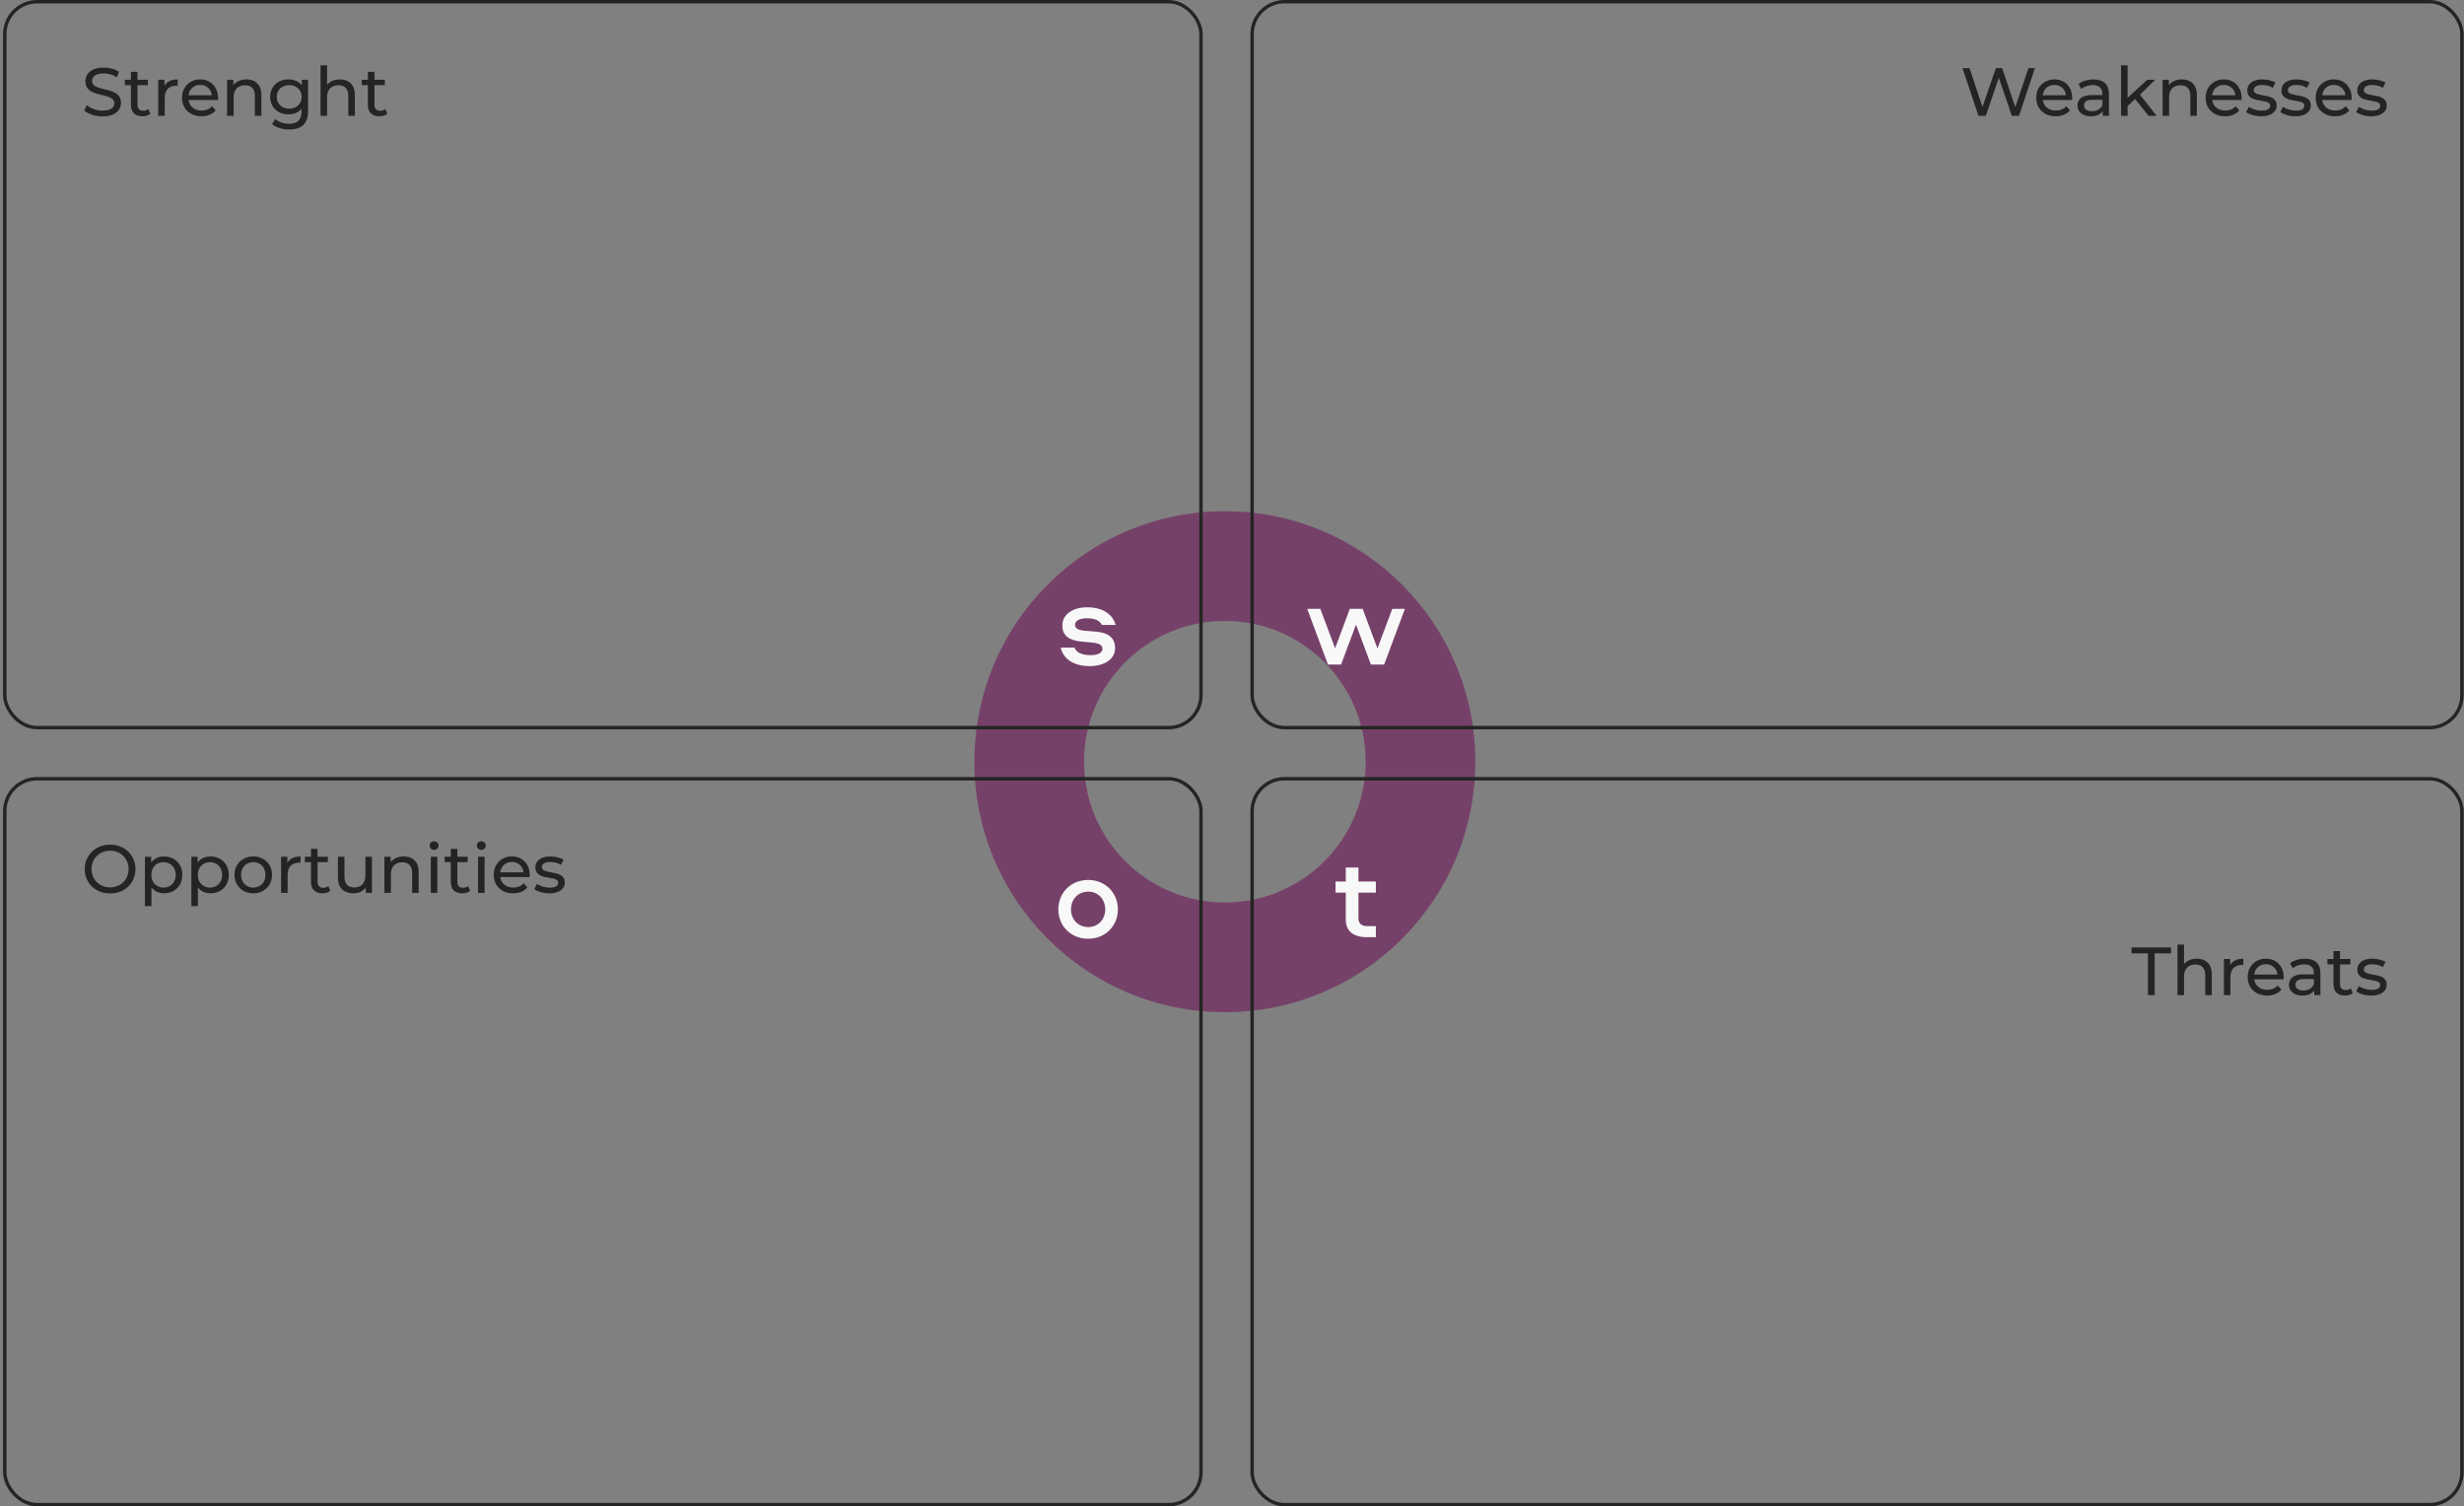<?xml version="1.0" encoding="UTF-8"?> <svg xmlns="http://www.w3.org/2000/svg" width="723" height="442" viewBox="0 0 723 442" fill="none"><rect x="0" y="0" width="723" height="442" fill="#808080" stroke="none"/><path d="M432.902 223.5C432.902 264.093 399.995 297 359.402 297C318.809 297 285.902 264.093 285.902 223.5C285.902 182.907 318.809 150 359.402 150C399.995 150 432.902 182.907 432.902 223.5ZM318.093 223.5C318.093 246.315 336.588 264.81 359.402 264.81C382.217 264.81 400.712 246.315 400.712 223.5C400.712 200.685 382.217 182.19 359.402 182.19C336.588 182.19 318.093 200.685 318.093 223.5Z" fill="#764169"></path><rect x="1.4" y="228.5" width="351" height="213" rx="9.5" stroke="#232522"></rect><rect x="367.402" y="228.5" width="355" height="213" rx="9.5" stroke="#232522"></rect><rect x="1.4" y="0.5" width="351" height="213" rx="9.5" stroke="#232522"></rect><rect x="367.4" y="0.5" width="355" height="213" rx="9.5" stroke="#232522"></rect><path d="M30.08 34.16C29.014 34.16 27.994 34 27.02 33.68C26.047 33.347 25.28 32.92 24.72 32.4L25.46 30.84C25.994 31.307 26.674 31.693 27.5 32C28.327 32.307 29.187 32.46 30.08 32.46C30.894 32.46 31.554 32.367 32.06 32.18C32.567 31.993 32.94 31.74 33.18 31.42C33.42 31.087 33.54 30.713 33.54 30.3C33.54 29.82 33.38 29.433 33.06 29.14C32.754 28.847 32.347 28.613 31.84 28.44C31.347 28.253 30.8 28.093 30.2 27.96C29.6 27.827 28.994 27.673 28.38 27.5C27.78 27.313 27.227 27.08 26.72 26.8C26.227 26.52 25.827 26.147 25.52 25.68C25.214 25.2 25.06 24.587 25.06 23.84C25.06 23.12 25.247 22.46 25.62 21.86C26.007 21.247 26.594 20.76 27.38 20.4C28.18 20.027 29.194 19.84 30.42 19.84C31.234 19.84 32.04 19.947 32.84 20.16C33.64 20.373 34.334 20.68 34.92 21.08L34.26 22.68C33.66 22.28 33.027 21.993 32.36 21.82C31.694 21.633 31.047 21.54 30.42 21.54C29.634 21.54 28.987 21.64 28.48 21.84C27.974 22.04 27.6 22.307 27.36 22.64C27.134 22.973 27.02 23.347 27.02 23.76C27.02 24.253 27.174 24.647 27.48 24.94C27.8 25.233 28.207 25.467 28.7 25.64C29.207 25.813 29.76 25.973 30.36 26.12C30.96 26.253 31.56 26.407 32.16 26.58C32.774 26.753 33.327 26.98 33.82 27.26C34.327 27.54 34.734 27.913 35.04 28.38C35.347 28.847 35.5 29.447 35.5 30.18C35.5 30.887 35.307 31.547 34.92 32.16C34.534 32.76 33.934 33.247 33.12 33.62C32.32 33.98 31.307 34.16 30.08 34.16ZM41.782 34.12C40.716 34.12 39.889 33.833 39.302 33.26C38.716 32.687 38.422 31.867 38.422 30.8V21.08H40.342V30.72C40.342 31.293 40.482 31.733 40.762 32.04C41.056 32.347 41.469 32.5 42.002 32.5C42.602 32.5 43.102 32.333 43.502 32L44.102 33.38C43.809 33.633 43.456 33.82 43.042 33.94C42.642 34.06 42.222 34.12 41.782 34.12ZM36.622 24.98V23.4H43.382V24.98H36.622ZM46.423 34V23.4H48.264V26.28L48.084 25.56C48.377 24.827 48.87 24.267 49.563 23.88C50.257 23.493 51.11 23.3 52.123 23.3V25.16C52.044 25.147 51.964 25.14 51.883 25.14C51.817 25.14 51.75 25.14 51.684 25.14C50.657 25.14 49.843 25.447 49.243 26.06C48.644 26.673 48.343 27.56 48.343 28.72V34H46.423ZM59.112 34.12C57.979 34.12 56.979 33.887 56.112 33.42C55.259 32.953 54.592 32.313 54.112 31.5C53.646 30.687 53.412 29.753 53.412 28.7C53.412 27.647 53.639 26.713 54.092 25.9C54.559 25.087 55.192 24.453 55.992 24C56.806 23.533 57.719 23.3 58.732 23.3C59.759 23.3 60.666 23.527 61.452 23.98C62.239 24.433 62.852 25.073 63.292 25.9C63.746 26.713 63.972 27.667 63.972 28.76C63.972 28.84 63.966 28.933 63.952 29.04C63.952 29.147 63.946 29.247 63.932 29.34H54.912V27.96H62.932L62.152 28.44C62.166 27.76 62.026 27.153 61.732 26.62C61.439 26.087 61.032 25.673 60.512 25.38C60.006 25.073 59.412 24.92 58.732 24.92C58.066 24.92 57.472 25.073 56.952 25.38C56.432 25.673 56.026 26.093 55.732 26.64C55.439 27.173 55.292 27.787 55.292 28.48V28.8C55.292 29.507 55.452 30.14 55.772 30.7C56.106 31.247 56.566 31.673 57.152 31.98C57.739 32.287 58.412 32.44 59.172 32.44C59.799 32.44 60.366 32.333 60.872 32.12C61.392 31.907 61.846 31.587 62.232 31.16L63.292 32.4C62.812 32.96 62.212 33.387 61.492 33.68C60.786 33.973 59.992 34.12 59.112 34.12ZM72.298 23.3C73.165 23.3 73.925 23.467 74.578 23.8C75.245 24.133 75.765 24.64 76.138 25.32C76.512 26 76.698 26.86 76.698 27.9V34H74.778V28.12C74.778 27.093 74.525 26.32 74.018 25.8C73.525 25.28 72.825 25.02 71.918 25.02C71.238 25.02 70.645 25.153 70.138 25.42C69.632 25.687 69.238 26.08 68.958 26.6C68.692 27.12 68.558 27.767 68.558 28.54V34H66.638V23.4H68.478V26.26L68.178 25.5C68.525 24.807 69.058 24.267 69.778 23.88C70.498 23.493 71.338 23.3 72.298 23.3ZM84.892 38C83.918 38 82.972 37.86 82.052 37.58C81.145 37.313 80.405 36.927 79.832 36.42L80.752 34.94C81.245 35.367 81.852 35.7 82.572 35.94C83.292 36.193 84.045 36.32 84.832 36.32C86.085 36.32 87.005 36.027 87.592 35.44C88.178 34.853 88.472 33.96 88.472 32.76V30.52L88.672 28.42L88.572 26.3V23.4H90.392V32.56C90.392 34.427 89.925 35.8 88.992 36.68C88.058 37.56 86.692 38 84.892 38ZM84.652 33.56C83.625 33.56 82.705 33.347 81.892 32.92C81.092 32.48 80.452 31.873 79.972 31.1C79.505 30.327 79.272 29.433 79.272 28.42C79.272 27.393 79.505 26.5 79.972 25.74C80.452 24.967 81.092 24.367 81.892 23.94C82.705 23.513 83.625 23.3 84.652 23.3C85.558 23.3 86.385 23.487 87.132 23.86C87.878 24.22 88.472 24.78 88.912 25.54C89.365 26.3 89.592 27.26 89.592 28.42C89.592 29.567 89.365 30.52 88.912 31.28C88.472 32.04 87.878 32.613 87.132 33C86.385 33.373 85.558 33.56 84.652 33.56ZM84.872 31.88C85.578 31.88 86.205 31.733 86.752 31.44C87.298 31.147 87.725 30.74 88.032 30.22C88.352 29.7 88.512 29.1 88.512 28.42C88.512 27.74 88.352 27.14 88.032 26.62C87.725 26.1 87.298 25.7 86.752 25.42C86.205 25.127 85.578 24.98 84.872 24.98C84.165 24.98 83.532 25.127 82.972 25.42C82.425 25.7 81.992 26.1 81.672 26.62C81.365 27.14 81.212 27.74 81.212 28.42C81.212 29.1 81.365 29.7 81.672 30.22C81.992 30.74 82.425 31.147 82.972 31.44C83.532 31.733 84.165 31.88 84.872 31.88ZM99.72 23.3C100.587 23.3 101.347 23.467 102 23.8C102.667 24.133 103.187 24.64 103.56 25.32C103.934 26 104.12 26.86 104.12 27.9V34H102.2V28.12C102.2 27.093 101.947 26.32 101.44 25.8C100.947 25.28 100.247 25.02 99.34 25.02C98.66 25.02 98.067 25.153 97.56 25.42C97.054 25.687 96.66 26.08 96.38 26.6C96.114 27.12 95.98 27.767 95.98 28.54V34H94.06V19.16H95.98V26.26L95.6 25.5C95.947 24.807 96.48 24.267 97.2 23.88C97.92 23.493 98.76 23.3 99.72 23.3ZM111.314 34.12C110.247 34.12 109.42 33.833 108.834 33.26C108.247 32.687 107.954 31.867 107.954 30.8V21.08H109.874V30.72C109.874 31.293 110.014 31.733 110.294 32.04C110.587 32.347 111 32.5 111.534 32.5C112.134 32.5 112.634 32.333 113.034 32L113.634 33.38C113.34 33.633 112.987 33.82 112.574 33.94C112.174 34.06 111.754 34.12 111.314 34.12ZM106.154 24.98V23.4H112.914V24.98H106.154Z" fill="#232522"></path><path d="M580.537 34L575.857 20H577.917L582.217 32.92H581.177L585.637 20H587.477L591.837 32.92H590.837L595.197 20H597.097L592.417 34H590.317L586.237 22.02H586.777L582.677 34H580.537ZM603.183 34.12C602.049 34.12 601.049 33.887 600.183 33.42C599.329 32.953 598.663 32.313 598.183 31.5C597.716 30.687 597.483 29.753 597.483 28.7C597.483 27.647 597.709 26.713 598.163 25.9C598.629 25.087 599.263 24.453 600.063 24C600.876 23.533 601.789 23.3 602.803 23.3C603.829 23.3 604.736 23.527 605.523 23.98C606.309 24.433 606.923 25.073 607.363 25.9C607.816 26.713 608.043 27.667 608.043 28.76C608.043 28.84 608.036 28.933 608.023 29.04C608.023 29.147 608.016 29.247 608.003 29.34H598.983V27.96H607.003L606.223 28.44C606.236 27.76 606.096 27.153 605.803 26.62C605.509 26.087 605.103 25.673 604.583 25.38C604.076 25.073 603.483 24.92 602.803 24.92C602.136 24.92 601.543 25.073 601.023 25.38C600.503 25.673 600.096 26.093 599.803 26.64C599.509 27.173 599.363 27.787 599.363 28.48V28.8C599.363 29.507 599.523 30.14 599.843 30.7C600.176 31.247 600.636 31.673 601.223 31.98C601.809 32.287 602.483 32.44 603.243 32.44C603.869 32.44 604.436 32.333 604.943 32.12C605.463 31.907 605.916 31.587 606.303 31.16L607.363 32.4C606.883 32.96 606.283 33.387 605.563 33.68C604.856 33.973 604.063 34.12 603.183 34.12ZM616.996 34V31.76L616.896 31.34V27.52C616.896 26.707 616.656 26.08 616.176 25.64C615.709 25.187 615.002 24.96 614.056 24.96C613.429 24.96 612.816 25.067 612.216 25.28C611.616 25.48 611.109 25.753 610.696 26.1L609.896 24.66C610.442 24.22 611.096 23.887 611.856 23.66C612.629 23.42 613.436 23.3 614.276 23.3C615.729 23.3 616.849 23.653 617.636 24.36C618.422 25.067 618.816 26.147 618.816 27.6V34H616.996ZM613.516 34.12C612.729 34.12 612.036 33.987 611.436 33.72C610.849 33.453 610.396 33.087 610.076 32.62C609.756 32.14 609.596 31.6 609.596 31C609.596 30.427 609.729 29.907 609.996 29.44C610.276 28.973 610.722 28.6 611.336 28.32C611.962 28.04 612.802 27.9 613.856 27.9H617.216V29.28H613.936C612.976 29.28 612.329 29.44 611.996 29.76C611.662 30.08 611.496 30.467 611.496 30.92C611.496 31.44 611.702 31.86 612.116 32.18C612.529 32.487 613.102 32.64 613.836 32.64C614.556 32.64 615.182 32.48 615.716 32.16C616.262 31.84 616.656 31.373 616.896 30.76L617.276 32.08C617.022 32.707 616.576 33.207 615.936 33.58C615.296 33.94 614.489 34.12 613.516 34.12ZM623.929 31.44L623.969 28.98L630.069 23.4H632.389L627.709 28L626.669 28.88L623.929 31.44ZM622.369 34V19.16H624.289V34H622.369ZM630.469 34L626.309 28.84L627.549 27.3L632.829 34H630.469ZM640.216 23.3C641.083 23.3 641.843 23.467 642.496 23.8C643.163 24.133 643.683 24.64 644.056 25.32C644.43 26 644.616 26.86 644.616 27.9V34H642.696V28.12C642.696 27.093 642.443 26.32 641.936 25.8C641.443 25.28 640.743 25.02 639.836 25.02C639.156 25.02 638.563 25.153 638.056 25.42C637.55 25.687 637.156 26.08 636.876 26.6C636.61 27.12 636.476 27.767 636.476 28.54V34H634.556V23.4H636.396V26.26L636.096 25.5C636.443 24.807 636.976 24.267 637.696 23.88C638.416 23.493 639.256 23.3 640.216 23.3ZM652.89 34.12C651.756 34.12 650.756 33.887 649.89 33.42C649.036 32.953 648.37 32.313 647.89 31.5C647.423 30.687 647.19 29.753 647.19 28.7C647.19 27.647 647.416 26.713 647.87 25.9C648.336 25.087 648.97 24.453 649.77 24C650.583 23.533 651.496 23.3 652.51 23.3C653.536 23.3 654.443 23.527 655.23 23.98C656.016 24.433 656.63 25.073 657.07 25.9C657.523 26.713 657.75 27.667 657.75 28.76C657.75 28.84 657.743 28.933 657.73 29.04C657.73 29.147 657.723 29.247 657.71 29.34H648.69V27.96H656.71L655.93 28.44C655.943 27.76 655.803 27.153 655.51 26.62C655.216 26.087 654.81 25.673 654.29 25.38C653.783 25.073 653.19 24.92 652.51 24.92C651.843 24.92 651.25 25.073 650.73 25.38C650.21 25.673 649.803 26.093 649.51 26.64C649.216 27.173 649.07 27.787 649.07 28.48V28.8C649.07 29.507 649.23 30.14 649.55 30.7C649.883 31.247 650.343 31.673 650.93 31.98C651.516 32.287 652.19 32.44 652.95 32.44C653.576 32.44 654.143 32.333 654.65 32.12C655.17 31.907 655.623 31.587 656.01 31.16L657.07 32.4C656.59 32.96 655.99 33.387 655.27 33.68C654.563 33.973 653.77 34.12 652.89 34.12ZM663.456 34.12C662.576 34.12 661.736 34 660.936 33.76C660.149 33.52 659.529 33.227 659.076 32.88L659.876 31.36C660.329 31.667 660.889 31.927 661.556 32.14C662.222 32.353 662.902 32.46 663.596 32.46C664.489 32.46 665.129 32.333 665.516 32.08C665.916 31.827 666.116 31.473 666.116 31.02C666.116 30.687 665.996 30.427 665.756 30.24C665.516 30.053 665.196 29.913 664.796 29.82C664.409 29.727 663.976 29.647 663.496 29.58C663.016 29.5 662.536 29.407 662.056 29.3C661.576 29.18 661.136 29.02 660.736 28.82C660.336 28.607 660.016 28.32 659.776 27.96C659.536 27.587 659.416 27.093 659.416 26.48C659.416 25.84 659.596 25.28 659.956 24.8C660.316 24.32 660.822 23.953 661.476 23.7C662.142 23.433 662.929 23.3 663.836 23.3C664.529 23.3 665.229 23.387 665.936 23.56C666.656 23.72 667.242 23.953 667.696 24.26L666.876 25.78C666.396 25.46 665.896 25.24 665.376 25.12C664.856 25 664.336 24.94 663.816 24.94C662.976 24.94 662.349 25.08 661.936 25.36C661.522 25.627 661.316 25.973 661.316 26.4C661.316 26.76 661.436 27.04 661.676 27.24C661.929 27.427 662.249 27.573 662.636 27.68C663.036 27.787 663.476 27.88 663.956 27.96C664.436 28.027 664.916 28.12 665.396 28.24C665.876 28.347 666.309 28.5 666.696 28.7C667.096 28.9 667.416 29.18 667.656 29.54C667.909 29.9 668.036 30.38 668.036 30.98C668.036 31.62 667.849 32.173 667.476 32.64C667.102 33.107 666.576 33.473 665.896 33.74C665.216 33.993 664.402 34.12 663.456 34.12ZM673.475 34.12C672.595 34.12 671.755 34 670.955 33.76C670.169 33.52 669.549 33.227 669.095 32.88L669.895 31.36C670.349 31.667 670.909 31.927 671.575 32.14C672.242 32.353 672.922 32.46 673.615 32.46C674.509 32.46 675.149 32.333 675.535 32.08C675.935 31.827 676.135 31.473 676.135 31.02C676.135 30.687 676.015 30.427 675.775 30.24C675.535 30.053 675.215 29.913 674.815 29.82C674.429 29.727 673.995 29.647 673.515 29.58C673.035 29.5 672.555 29.407 672.075 29.3C671.595 29.18 671.155 29.02 670.755 28.82C670.355 28.607 670.035 28.32 669.795 27.96C669.555 27.587 669.435 27.093 669.435 26.48C669.435 25.84 669.615 25.28 669.975 24.8C670.335 24.32 670.842 23.953 671.495 23.7C672.162 23.433 672.949 23.3 673.855 23.3C674.549 23.3 675.249 23.387 675.955 23.56C676.675 23.72 677.262 23.953 677.715 24.26L676.895 25.78C676.415 25.46 675.915 25.24 675.395 25.12C674.875 25 674.355 24.94 673.835 24.94C672.995 24.94 672.369 25.08 671.955 25.36C671.542 25.627 671.335 25.973 671.335 26.4C671.335 26.76 671.455 27.04 671.695 27.24C671.949 27.427 672.269 27.573 672.655 27.68C673.055 27.787 673.495 27.88 673.975 27.96C674.455 28.027 674.935 28.12 675.415 28.24C675.895 28.347 676.329 28.5 676.715 28.7C677.115 28.9 677.435 29.18 677.675 29.54C677.929 29.9 678.055 30.38 678.055 30.98C678.055 31.62 677.869 32.173 677.495 32.64C677.122 33.107 676.595 33.473 675.915 33.74C675.235 33.993 674.422 34.12 673.475 34.12ZM685.175 34.12C684.041 34.12 683.041 33.887 682.175 33.42C681.321 32.953 680.655 32.313 680.175 31.5C679.708 30.687 679.475 29.753 679.475 28.7C679.475 27.647 679.701 26.713 680.155 25.9C680.621 25.087 681.255 24.453 682.055 24C682.868 23.533 683.781 23.3 684.795 23.3C685.821 23.3 686.728 23.527 687.515 23.98C688.301 24.433 688.915 25.073 689.355 25.9C689.808 26.713 690.035 27.667 690.035 28.76C690.035 28.84 690.028 28.933 690.015 29.04C690.015 29.147 690.008 29.247 689.995 29.34H680.975V27.96H688.995L688.215 28.44C688.228 27.76 688.088 27.153 687.795 26.62C687.501 26.087 687.095 25.673 686.575 25.38C686.068 25.073 685.475 24.92 684.795 24.92C684.128 24.92 683.535 25.073 683.015 25.38C682.495 25.673 682.088 26.093 681.795 26.64C681.501 27.173 681.355 27.787 681.355 28.48V28.8C681.355 29.507 681.515 30.14 681.835 30.7C682.168 31.247 682.628 31.673 683.215 31.98C683.801 32.287 684.475 32.44 685.235 32.44C685.861 32.44 686.428 32.333 686.935 32.12C687.455 31.907 687.908 31.587 688.295 31.16L689.355 32.4C688.875 32.96 688.275 33.387 687.555 33.68C686.848 33.973 686.055 34.12 685.175 34.12ZM695.741 34.12C694.861 34.12 694.021 34 693.221 33.76C692.434 33.52 691.814 33.227 691.361 32.88L692.161 31.36C692.614 31.667 693.174 31.927 693.841 32.14C694.508 32.353 695.188 32.46 695.881 32.46C696.774 32.46 697.414 32.333 697.801 32.08C698.201 31.827 698.401 31.473 698.401 31.02C698.401 30.687 698.281 30.427 698.041 30.24C697.801 30.053 697.481 29.913 697.081 29.82C696.694 29.727 696.261 29.647 695.781 29.58C695.301 29.5 694.821 29.407 694.341 29.3C693.861 29.18 693.421 29.02 693.021 28.82C692.621 28.607 692.301 28.32 692.061 27.96C691.821 27.587 691.701 27.093 691.701 26.48C691.701 25.84 691.881 25.28 692.241 24.8C692.601 24.32 693.108 23.953 693.761 23.7C694.428 23.433 695.214 23.3 696.121 23.3C696.814 23.3 697.514 23.387 698.221 23.56C698.941 23.72 699.528 23.953 699.981 24.26L699.161 25.78C698.681 25.46 698.181 25.24 697.661 25.12C697.141 25 696.621 24.94 696.101 24.94C695.261 24.94 694.634 25.08 694.221 25.36C693.808 25.627 693.601 25.973 693.601 26.4C693.601 26.76 693.721 27.04 693.961 27.24C694.214 27.427 694.534 27.573 694.921 27.68C695.321 27.787 695.761 27.88 696.241 27.96C696.721 28.027 697.201 28.12 697.681 28.24C698.161 28.347 698.594 28.5 698.981 28.7C699.381 28.9 699.701 29.18 699.941 29.54C700.194 29.9 700.321 30.38 700.321 30.98C700.321 31.62 700.134 32.173 699.761 32.64C699.388 33.107 698.861 33.473 698.181 33.74C697.501 33.993 696.688 34.12 695.741 34.12Z" fill="#232522"></path><path d="M32.32 262.16C31.254 262.16 30.26 261.98 29.34 261.62C28.434 261.26 27.647 260.76 26.98 260.12C26.314 259.467 25.794 258.707 25.42 257.84C25.047 256.973 24.86 256.027 24.86 255C24.86 253.973 25.047 253.027 25.42 252.16C25.794 251.293 26.314 250.54 26.98 249.9C27.647 249.247 28.434 248.74 29.34 248.38C30.247 248.02 31.24 247.84 32.32 247.84C33.387 247.84 34.367 248.02 35.26 248.38C36.167 248.727 36.954 249.227 37.62 249.88C38.3 250.52 38.82 251.273 39.18 252.14C39.554 253.007 39.74 253.96 39.74 255C39.74 256.04 39.554 256.993 39.18 257.86C38.82 258.727 38.3 259.487 37.62 260.14C36.954 260.78 36.167 261.28 35.26 261.64C34.367 261.987 33.387 262.16 32.32 262.16ZM32.32 260.38C33.094 260.38 33.807 260.247 34.46 259.98C35.127 259.713 35.7 259.34 36.18 258.86C36.674 258.367 37.054 257.793 37.32 257.14C37.6 256.487 37.74 255.773 37.74 255C37.74 254.227 37.6 253.513 37.32 252.86C37.054 252.207 36.674 251.64 36.18 251.16C35.7 250.667 35.127 250.287 34.46 250.02C33.807 249.753 33.094 249.62 32.32 249.62C31.534 249.62 30.807 249.753 30.14 250.02C29.487 250.287 28.914 250.667 28.42 251.16C27.927 251.64 27.54 252.207 27.26 252.86C26.994 253.513 26.86 254.227 26.86 255C26.86 255.773 26.994 256.487 27.26 257.14C27.54 257.793 27.927 258.367 28.42 258.86C28.914 259.34 29.487 259.713 30.14 259.98C30.807 260.247 31.534 260.38 32.32 260.38ZM48.137 262.12C47.257 262.12 46.451 261.92 45.717 261.52C44.997 261.107 44.417 260.5 43.977 259.7C43.551 258.9 43.337 257.9 43.337 256.7C43.337 255.5 43.544 254.5 43.957 253.7C44.384 252.9 44.957 252.3 45.677 251.9C46.411 251.5 47.231 251.3 48.137 251.3C49.177 251.3 50.097 251.527 50.897 251.98C51.697 252.433 52.331 253.067 52.797 253.88C53.264 254.68 53.497 255.62 53.497 256.7C53.497 257.78 53.264 258.727 52.797 259.54C52.331 260.353 51.697 260.987 50.897 261.44C50.097 261.893 49.177 262.12 48.137 262.12ZM42.517 265.88V251.4H44.357V254.26L44.237 256.72L44.437 259.18V265.88H42.517ZM47.977 260.44C48.657 260.44 49.264 260.287 49.797 259.98C50.344 259.673 50.771 259.24 51.077 258.68C51.397 258.107 51.557 257.447 51.557 256.7C51.557 255.94 51.397 255.287 51.077 254.74C50.771 254.18 50.344 253.747 49.797 253.44C49.264 253.133 48.657 252.98 47.977 252.98C47.311 252.98 46.704 253.133 46.157 253.44C45.624 253.747 45.197 254.18 44.877 254.74C44.571 255.287 44.417 255.94 44.417 256.7C44.417 257.447 44.571 258.107 44.877 258.68C45.197 259.24 45.624 259.673 46.157 259.98C46.704 260.287 47.311 260.44 47.977 260.44ZM61.77 262.12C60.89 262.12 60.083 261.92 59.35 261.52C58.63 261.107 58.05 260.5 57.61 259.7C57.183 258.9 56.97 257.9 56.97 256.7C56.97 255.5 57.177 254.5 57.59 253.7C58.017 252.9 58.59 252.3 59.31 251.9C60.043 251.5 60.863 251.3 61.77 251.3C62.81 251.3 63.73 251.527 64.53 251.98C65.33 252.433 65.963 253.067 66.43 253.88C66.897 254.68 67.13 255.62 67.13 256.7C67.13 257.78 66.897 258.727 66.43 259.54C65.963 260.353 65.33 260.987 64.53 261.44C63.73 261.893 62.81 262.12 61.77 262.12ZM56.15 265.88V251.4H57.99V254.26L57.87 256.72L58.07 259.18V265.88H56.15ZM61.61 260.44C62.29 260.44 62.897 260.287 63.43 259.98C63.977 259.673 64.403 259.24 64.71 258.68C65.03 258.107 65.19 257.447 65.19 256.7C65.19 255.94 65.03 255.287 64.71 254.74C64.403 254.18 63.977 253.747 63.43 253.44C62.897 253.133 62.29 252.98 61.61 252.98C60.943 252.98 60.337 253.133 59.79 253.44C59.257 253.747 58.83 254.18 58.51 254.74C58.203 255.287 58.05 255.94 58.05 256.7C58.05 257.447 58.203 258.107 58.51 258.68C58.83 259.24 59.257 259.673 59.79 259.98C60.337 260.287 60.943 260.44 61.61 260.44ZM74.323 262.12C73.256 262.12 72.31 261.887 71.483 261.42C70.656 260.953 70.003 260.313 69.523 259.5C69.043 258.673 68.803 257.74 68.803 256.7C68.803 255.647 69.043 254.713 69.523 253.9C70.003 253.087 70.656 252.453 71.483 252C72.31 251.533 73.256 251.3 74.323 251.3C75.376 251.3 76.316 251.533 77.143 252C77.983 252.453 78.636 253.087 79.103 253.9C79.583 254.7 79.823 255.633 79.823 256.7C79.823 257.753 79.583 258.687 79.103 259.5C78.636 260.313 77.983 260.953 77.143 261.42C76.316 261.887 75.376 262.12 74.323 262.12ZM74.323 260.44C75.003 260.44 75.61 260.287 76.143 259.98C76.69 259.673 77.116 259.24 77.423 258.68C77.73 258.107 77.883 257.447 77.883 256.7C77.883 255.94 77.73 255.287 77.423 254.74C77.116 254.18 76.69 253.747 76.143 253.44C75.61 253.133 75.003 252.98 74.323 252.98C73.643 252.98 73.036 253.133 72.503 253.44C71.97 253.747 71.543 254.18 71.223 254.74C70.903 255.287 70.743 255.94 70.743 256.7C70.743 257.447 70.903 258.107 71.223 258.68C71.543 259.24 71.97 259.673 72.503 259.98C73.036 260.287 73.643 260.44 74.323 260.44ZM82.478 262V251.4H84.318V254.28L84.138 253.56C84.431 252.827 84.925 252.267 85.618 251.88C86.311 251.493 87.165 251.3 88.178 251.3V253.16C88.098 253.147 88.018 253.14 87.938 253.14C87.871 253.14 87.805 253.14 87.738 253.14C86.712 253.14 85.898 253.447 85.298 254.06C84.698 254.673 84.398 255.56 84.398 256.72V262H82.478ZM94.614 262.12C93.548 262.12 92.721 261.833 92.134 261.26C91.548 260.687 91.254 259.867 91.254 258.8V249.08H93.174V258.72C93.174 259.293 93.314 259.733 93.594 260.04C93.888 260.347 94.301 260.5 94.834 260.5C95.434 260.5 95.934 260.333 96.334 260L96.934 261.38C96.641 261.633 96.288 261.82 95.874 261.94C95.474 262.06 95.054 262.12 94.614 262.12ZM89.454 252.98V251.4H96.214V252.98H89.454ZM103.716 262.12C102.809 262.12 102.009 261.953 101.316 261.62C100.636 261.287 100.102 260.78 99.716 260.1C99.342 259.407 99.156 258.54 99.156 257.5V251.4H101.076V257.28C101.076 258.32 101.322 259.1 101.816 259.62C102.322 260.14 103.029 260.4 103.936 260.4C104.602 260.4 105.182 260.267 105.676 260C106.169 259.72 106.549 259.32 106.816 258.8C107.082 258.267 107.216 257.627 107.216 256.88V251.4H109.136V262H107.316V259.14L107.616 259.9C107.269 260.607 106.749 261.153 106.056 261.54C105.362 261.927 104.582 262.12 103.716 262.12ZM118.451 251.3C119.317 251.3 120.077 251.467 120.731 251.8C121.397 252.133 121.917 252.64 122.291 253.32C122.664 254 122.851 254.86 122.851 255.9V262H120.931V256.12C120.931 255.093 120.677 254.32 120.171 253.8C119.677 253.28 118.977 253.02 118.071 253.02C117.391 253.02 116.797 253.153 116.291 253.42C115.784 253.687 115.391 254.08 115.111 254.6C114.844 255.12 114.711 255.767 114.711 256.54V262H112.791V251.4H114.631V254.26L114.331 253.5C114.677 252.807 115.211 252.267 115.931 251.88C116.651 251.493 117.491 251.3 118.451 251.3ZM126.404 262V251.4H128.324V262H126.404ZM127.364 249.36C126.991 249.36 126.677 249.24 126.424 249C126.184 248.76 126.064 248.467 126.064 248.12C126.064 247.76 126.184 247.46 126.424 247.22C126.677 246.98 126.991 246.86 127.364 246.86C127.737 246.86 128.044 246.98 128.284 247.22C128.537 247.447 128.664 247.733 128.664 248.08C128.664 248.44 128.544 248.747 128.304 249C128.064 249.24 127.751 249.36 127.364 249.36ZM135.63 262.12C134.563 262.12 133.737 261.833 133.15 261.26C132.563 260.687 132.27 259.867 132.27 258.8V249.08H134.19V258.72C134.19 259.293 134.33 259.733 134.61 260.04C134.903 260.347 135.317 260.5 135.85 260.5C136.45 260.5 136.95 260.333 137.35 260L137.95 261.38C137.657 261.633 137.303 261.82 136.89 261.94C136.49 262.06 136.07 262.12 135.63 262.12ZM130.47 252.98V251.4H137.23V252.98H130.47ZM140.271 262V251.4H142.191V262H140.271ZM141.231 249.36C140.858 249.36 140.545 249.24 140.291 249C140.051 248.76 139.931 248.467 139.931 248.12C139.931 247.76 140.051 247.46 140.291 247.22C140.545 246.98 140.858 246.86 141.231 246.86C141.605 246.86 141.911 246.98 142.151 247.22C142.405 247.447 142.531 247.733 142.531 248.08C142.531 248.44 142.411 248.747 142.171 249C141.931 249.24 141.618 249.36 141.231 249.36ZM150.577 262.12C149.444 262.12 148.444 261.887 147.577 261.42C146.724 260.953 146.057 260.313 145.577 259.5C145.11 258.687 144.877 257.753 144.877 256.7C144.877 255.647 145.104 254.713 145.557 253.9C146.024 253.087 146.657 252.453 147.457 252C148.27 251.533 149.184 251.3 150.197 251.3C151.224 251.3 152.13 251.527 152.917 251.98C153.704 252.433 154.317 253.073 154.757 253.9C155.21 254.713 155.437 255.667 155.437 256.76C155.437 256.84 155.43 256.933 155.417 257.04C155.417 257.147 155.41 257.247 155.397 257.34H146.377V255.96H154.397L153.617 256.44C153.63 255.76 153.49 255.153 153.197 254.62C152.904 254.087 152.497 253.673 151.977 253.38C151.47 253.073 150.877 252.92 150.197 252.92C149.53 252.92 148.937 253.073 148.417 253.38C147.897 253.673 147.49 254.093 147.197 254.64C146.904 255.173 146.757 255.787 146.757 256.48V256.8C146.757 257.507 146.917 258.14 147.237 258.7C147.57 259.247 148.03 259.673 148.617 259.98C149.204 260.287 149.877 260.44 150.637 260.44C151.264 260.44 151.83 260.333 152.337 260.12C152.857 259.907 153.31 259.587 153.697 259.16L154.757 260.4C154.277 260.96 153.677 261.387 152.957 261.68C152.25 261.973 151.457 262.12 150.577 262.12ZM161.143 262.12C160.263 262.12 159.423 262 158.623 261.76C157.837 261.52 157.217 261.227 156.763 260.88L157.563 259.36C158.017 259.667 158.577 259.927 159.243 260.14C159.91 260.353 160.59 260.46 161.283 260.46C162.177 260.46 162.817 260.333 163.203 260.08C163.603 259.827 163.803 259.473 163.803 259.02C163.803 258.687 163.683 258.427 163.443 258.24C163.203 258.053 162.883 257.913 162.483 257.82C162.097 257.727 161.663 257.647 161.183 257.58C160.703 257.5 160.223 257.407 159.743 257.3C159.263 257.18 158.823 257.02 158.423 256.82C158.023 256.607 157.703 256.32 157.463 255.96C157.223 255.587 157.103 255.093 157.103 254.48C157.103 253.84 157.283 253.28 157.643 252.8C158.003 252.32 158.51 251.953 159.163 251.7C159.83 251.433 160.617 251.3 161.523 251.3C162.217 251.3 162.917 251.387 163.623 251.56C164.343 251.72 164.93 251.953 165.383 252.26L164.563 253.78C164.083 253.46 163.583 253.24 163.063 253.12C162.543 253 162.023 252.94 161.503 252.94C160.663 252.94 160.037 253.08 159.623 253.36C159.21 253.627 159.003 253.973 159.003 254.4C159.003 254.76 159.123 255.04 159.363 255.24C159.617 255.427 159.937 255.573 160.323 255.68C160.723 255.787 161.163 255.88 161.643 255.96C162.123 256.027 162.603 256.12 163.083 256.24C163.563 256.347 163.997 256.5 164.383 256.7C164.783 256.9 165.103 257.18 165.343 257.54C165.597 257.9 165.723 258.38 165.723 258.98C165.723 259.62 165.537 260.173 165.163 260.64C164.79 261.107 164.263 261.473 163.583 261.74C162.903 261.993 162.09 262.12 161.143 262.12Z" fill="#232522"></path><path d="M630.255 292V279.74H625.455V278H637.035V279.74H632.235V292H630.255ZM644.593 281.3C645.46 281.3 646.22 281.467 646.873 281.8C647.54 282.133 648.06 282.64 648.433 283.32C648.807 284 648.993 284.86 648.993 285.9V292H647.073V286.12C647.073 285.093 646.82 284.32 646.313 283.8C645.82 283.28 645.12 283.02 644.213 283.02C643.533 283.02 642.94 283.153 642.433 283.42C641.927 283.687 641.533 284.08 641.253 284.6C640.987 285.12 640.853 285.767 640.853 286.54V292H638.933V277.16H640.853V284.26L640.473 283.5C640.82 282.807 641.353 282.267 642.073 281.88C642.793 281.493 643.633 281.3 644.593 281.3ZM652.547 292V281.4H654.387V284.28L654.207 283.56C654.5 282.827 654.993 282.267 655.687 281.88C656.38 281.493 657.233 281.3 658.247 281.3V283.16C658.167 283.147 658.087 283.14 658.007 283.14C657.94 283.14 657.873 283.14 657.807 283.14C656.78 283.14 655.967 283.447 655.367 284.06C654.767 284.673 654.467 285.56 654.467 286.72V292H652.547ZM665.235 292.12C664.102 292.12 663.102 291.887 662.235 291.42C661.382 290.953 660.715 290.313 660.235 289.5C659.769 288.687 659.535 287.753 659.535 286.7C659.535 285.647 659.762 284.713 660.215 283.9C660.682 283.087 661.315 282.453 662.115 282C662.929 281.533 663.842 281.3 664.855 281.3C665.882 281.3 666.789 281.527 667.575 281.98C668.362 282.433 668.975 283.073 669.415 283.9C669.869 284.713 670.095 285.667 670.095 286.76C670.095 286.84 670.089 286.933 670.075 287.04C670.075 287.147 670.069 287.247 670.055 287.34H661.035V285.96H669.055L668.275 286.44C668.289 285.76 668.149 285.153 667.855 284.62C667.562 284.087 667.155 283.673 666.635 283.38C666.129 283.073 665.535 282.92 664.855 282.92C664.189 282.92 663.595 283.073 663.075 283.38C662.555 283.673 662.149 284.093 661.855 284.64C661.562 285.173 661.415 285.787 661.415 286.48V286.8C661.415 287.507 661.575 288.14 661.895 288.7C662.229 289.247 662.689 289.673 663.275 289.98C663.862 290.287 664.535 290.44 665.295 290.44C665.922 290.44 666.489 290.333 666.995 290.12C667.515 289.907 667.969 289.587 668.355 289.16L669.415 290.4C668.935 290.96 668.335 291.387 667.615 291.68C666.909 291.973 666.115 292.12 665.235 292.12ZM679.048 292V289.76L678.948 289.34V285.52C678.948 284.707 678.708 284.08 678.228 283.64C677.762 283.187 677.055 282.96 676.108 282.96C675.482 282.96 674.868 283.067 674.268 283.28C673.668 283.48 673.162 283.753 672.748 284.1L671.948 282.66C672.495 282.22 673.148 281.887 673.908 281.66C674.682 281.42 675.488 281.3 676.328 281.3C677.782 281.3 678.902 281.653 679.688 282.36C680.475 283.067 680.868 284.147 680.868 285.6V292H679.048ZM675.568 292.12C674.782 292.12 674.088 291.987 673.488 291.72C672.902 291.453 672.448 291.087 672.128 290.62C671.808 290.14 671.648 289.6 671.648 289C671.648 288.427 671.782 287.907 672.048 287.44C672.328 286.973 672.775 286.6 673.388 286.32C674.015 286.04 674.855 285.9 675.908 285.9H679.268V287.28H675.988C675.028 287.28 674.382 287.44 674.048 287.76C673.715 288.08 673.548 288.467 673.548 288.92C673.548 289.44 673.755 289.86 674.168 290.18C674.582 290.487 675.155 290.64 675.888 290.64C676.608 290.64 677.235 290.48 677.768 290.16C678.315 289.84 678.708 289.373 678.948 288.76L679.328 290.08C679.075 290.707 678.628 291.207 677.988 291.58C677.348 291.94 676.542 292.12 675.568 292.12ZM688.062 292.12C686.995 292.12 686.168 291.833 685.582 291.26C684.995 290.687 684.702 289.867 684.702 288.8V279.08H686.622V288.72C686.622 289.293 686.762 289.733 687.042 290.04C687.335 290.347 687.748 290.5 688.282 290.5C688.882 290.5 689.382 290.333 689.782 290L690.382 291.38C690.088 291.633 689.735 291.82 689.322 291.94C688.922 292.06 688.502 292.12 688.062 292.12ZM682.902 282.98V281.4H689.662V282.98H682.902ZM695.743 292.12C694.863 292.12 694.023 292 693.223 291.76C692.436 291.52 691.816 291.227 691.363 290.88L692.163 289.36C692.616 289.667 693.176 289.927 693.843 290.14C694.509 290.353 695.189 290.46 695.883 290.46C696.776 290.46 697.416 290.333 697.803 290.08C698.203 289.827 698.403 289.473 698.403 289.02C698.403 288.687 698.283 288.427 698.043 288.24C697.803 288.053 697.483 287.913 697.083 287.82C696.696 287.727 696.263 287.647 695.783 287.58C695.303 287.5 694.823 287.407 694.343 287.3C693.863 287.18 693.423 287.02 693.023 286.82C692.623 286.607 692.303 286.32 692.063 285.96C691.823 285.587 691.703 285.093 691.703 284.48C691.703 283.84 691.883 283.28 692.243 282.8C692.603 282.32 693.109 281.953 693.763 281.7C694.429 281.433 695.216 281.3 696.123 281.3C696.816 281.3 697.516 281.387 698.223 281.56C698.943 281.72 699.529 281.953 699.983 282.26L699.163 283.78C698.683 283.46 698.183 283.24 697.663 283.12C697.143 283 696.623 282.94 696.103 282.94C695.263 282.94 694.636 283.08 694.223 283.36C693.809 283.627 693.603 283.973 693.603 284.4C693.603 284.76 693.723 285.04 693.963 285.24C694.216 285.427 694.536 285.573 694.923 285.68C695.323 285.787 695.763 285.88 696.243 285.96C696.723 286.027 697.203 286.12 697.683 286.24C698.163 286.347 698.596 286.5 698.983 286.7C699.383 286.9 699.703 287.18 699.943 287.54C700.196 287.9 700.323 288.38 700.323 288.98C700.323 289.62 700.136 290.173 699.763 290.64C699.389 291.107 698.863 291.473 698.183 291.74C697.503 291.993 696.689 292.12 695.743 292.12Z" fill="#232522"></path><path d="M327.367 183.38H323.342C322.642 182.015 321.137 181.42 318.897 181.42C316.797 181.42 315.432 182.12 315.432 183.345C315.432 184.465 316.482 184.92 318.442 185.095L321.557 185.34C325.162 185.62 327.192 187.125 327.192 190.205C327.192 193.18 324.392 195.455 319.737 195.455C314.942 195.455 311.967 193.25 311.232 190.03H315.292C315.852 191.535 317.497 192.235 320.122 192.235C322.047 192.235 323.482 191.605 323.482 190.38C323.482 189.225 322.467 188.735 320.507 188.56L317.182 188.245C313.542 187.86 311.722 186.425 311.722 183.485C311.722 180.51 314.487 178.2 318.967 178.2C323.867 178.2 326.527 180.44 327.367 183.38Z" fill="#F8F8F8"></path><path d="M319.297 258.2C324.232 258.2 328.012 261.875 328.012 266.845C328.012 271.78 324.232 275.455 319.297 275.455C314.292 275.455 310.547 271.78 310.547 266.845C310.547 261.875 314.292 258.2 319.297 258.2ZM319.297 272.025C322.237 272.025 324.302 269.785 324.302 266.845C324.302 263.835 322.237 261.63 319.297 261.63C316.392 261.63 314.257 263.835 314.257 266.845C314.257 269.785 316.392 272.025 319.297 272.025Z" fill="#F8F8F8"></path><path d="M383.567 178.655H387.417L391.757 190.24L396.062 178.655H399.842L404.182 190.275L408.522 178.655H412.232L406.142 195H402.257L397.882 183.275L393.507 195H389.657L383.567 178.655Z" fill="#F8F8F8"></path><path d="M394.892 254.56H398.602V258.655H403.712V261.91H398.602V269.295C398.602 270.94 399.442 271.745 401.087 271.745H403.712V275H401.052C396.957 275 394.892 273.005 394.892 269.925V261.91H391.882V258.655H394.892V254.56Z" fill="#F8F8F8"></path></svg> 